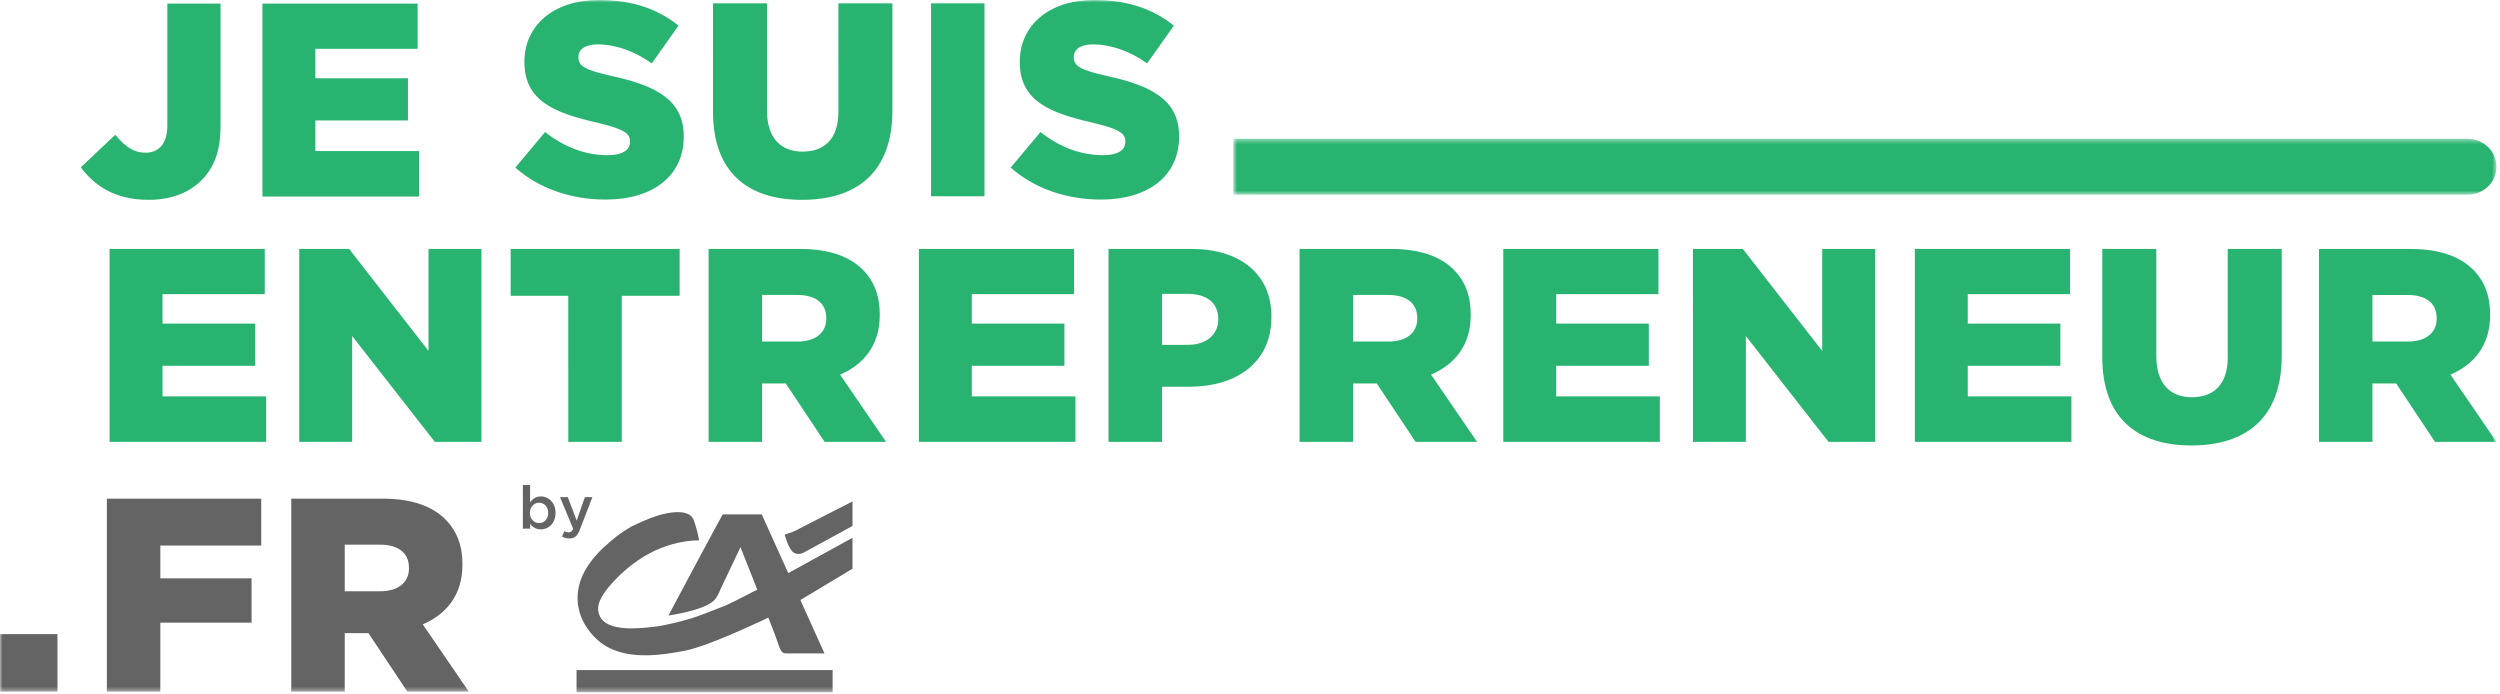 <svg width="486" height="135" viewBox="0 0 486 135" xmlns="http://www.w3.org/2000/svg" xmlns:xlink="http://www.w3.org/1999/xlink"><defs><path id="a" d="M.756.415h245.559v10.877H.755z"/><path id="c" d="M0 134.565h485.315V0H0z"/></defs><g fill="none" fill-rule="evenodd"><g transform="translate(239 26.565)"><mask id="b" fill="#fff"><use xlink:href="#a"/></mask><path d="M.756 11.292h239.906c3.12 0 5.654-2.435 5.654-5.438 0-3.004-2.533-5.439-5.654-5.439H.756v10.877z" fill="#28B470" mask="url(#b)"/></g><mask id="d" fill="#fff"><use xlink:href="#c"/></mask><path fill="#28B470" mask="url(#d)" d="M180.991 38.153h10.395V.643h-10.395zm15.487-5.573l5.787-6.912c3.751 2.947 7.824 4.5 12.164 4.5 2.84 0 4.34-.964 4.34-2.571v-.108c0-1.606-1.232-2.411-6.376-3.642-7.984-1.824-14.147-4.074-14.147-11.737v-.107C198.246 5.037 203.765 0 212.768 0c6.376 0 11.36 1.715 15.433 4.983l-5.198 7.34c-3.429-2.463-7.181-3.695-10.503-3.695-2.518 0-3.751 1.017-3.751 2.41v.108c0 1.715 1.286 2.465 6.538 3.644 8.573 1.875 13.932 4.662 13.932 11.682v.107c0 7.662-6.056 12.217-15.165 12.217-6.645 0-12.914-2.09-17.576-6.216"/><path fill="#646464" mask="url(#d)" d="M20.773 96.936H50.78v9.11H31.169v6.376h17.736v8.627H31.169v13.397H20.773zm35.85 0H74.36c5.733 0 9.699 1.501 12.217 4.02 2.197 2.196 3.323 5.036 3.323 8.733v.107c0 5.788-3.055 9.592-7.717 11.576l8.949 13.074h-11.95l-7.555-11.36h-4.609v11.36H56.623v-37.51zm17.308 18.005c3.483 0 5.573-1.715 5.573-4.446v-.109c0-3-2.197-4.5-5.627-4.5h-6.859v9.055h6.913z"/><path fill="#28B470" mask="url(#d)" d="M51.017.696h30.17v8.788H61.304v5.733H79.31v8.2H61.305v5.947h20.15v8.842H51.016zM21.302 48.391h30.17v8.788h-19.88v5.734h18.003v8.198H31.591v5.95H51.74v8.84H21.302zm36.868 0h9.7l15.432 19.827V48.391H93.59v37.51h-9.056L68.459 65.324v20.577H58.17zm52.302 9.109H99.273v-9.108h32.848V57.5h-11.253v28.4h-10.396zm27.278-9.109h17.737c5.733 0 9.698 1.501 12.218 4.02 2.195 2.196 3.321 5.036 3.321 8.733v.107c0 5.788-3.055 9.592-7.716 11.575l8.948 13.075h-11.95l-7.554-11.36h-4.61v11.36H137.75v-37.51zm17.308 18.005c3.483 0 5.573-1.715 5.573-4.447v-.108c0-3-2.197-4.5-5.627-4.5h-6.86v9.055h6.913zm23.572-18.005h30.169v8.788h-19.88v5.734h18.004v8.198h-18.004v5.95h20.148v8.84H178.63zm36.87 0h16.129c9.431 0 15.54 4.876 15.54 13.128v.108c0 8.895-6.805 13.557-16.076 13.557h-5.198v10.717H215.5v-37.51zm15.379 18.648c3.644 0 5.948-1.983 5.948-4.93v-.107c0-3.215-2.304-4.877-6.002-4.877h-4.93v9.914h4.984zm21.757-18.648h17.737c5.733 0 9.7 1.501 12.218 4.02 2.196 2.196 3.322 5.036 3.322 8.733v.107c0 5.788-3.055 9.592-7.717 11.575l8.95 13.075h-11.95l-7.556-11.36h-4.609v11.36h-10.395v-37.51zm17.308 18.005c3.483 0 5.573-1.715 5.573-4.447v-.108c0-3-2.197-4.5-5.627-4.5h-6.859v9.055h6.913zm22.294-18.005h30.169v8.788h-19.881v5.734h18.005v8.198h-18.005v5.95h20.149v8.84h-30.437zm36.869 0h9.699l15.432 19.827V48.391h10.288v37.51h-9.055l-16.076-20.577v20.577h-10.288zm43.138 0h30.17v8.788h-19.882v5.734h18.005v8.198h-18.005v5.95h20.15v8.84h-30.438zm36.44 21.059V48.39h10.503v20.846c0 5.412 2.733 7.985 6.913 7.985 4.233 0 6.966-2.465 6.966-7.716V48.39h10.502v20.79c0 12.058-6.913 17.416-17.575 17.416-10.61 0-17.309-5.412-17.309-17.146"/><path fill="#646464" mask="url(#d)" d="M0 134.446h11.173v-11.173H0z"/><path d="M15.707 32.526l6.699-6.323c1.821 2.197 3.536 3.483 5.894 3.483 2.572 0 4.233-1.768 4.233-5.252V.696h10.342v23.792c0 4.716-1.179 8.038-3.697 10.557-2.465 2.465-6.002 3.805-10.289 3.805-6.537 0-10.502-2.734-13.182-6.324m84.473.054l5.786-6.912c3.751 2.947 7.824 4.5 12.164 4.5 2.84 0 4.34-.964 4.34-2.571v-.108c0-1.606-1.232-2.411-6.376-3.642-7.984-1.824-14.147-4.074-14.147-11.737v-.107C101.947 5.037 107.467 0 116.47 0c6.376 0 11.36 1.715 15.433 4.983l-5.198 7.34c-3.429-2.463-7.18-3.695-10.503-3.695-2.518 0-3.75 1.017-3.75 2.41v.108c0 1.715 1.285 2.465 6.537 3.644 8.573 1.875 13.932 4.662 13.932 11.682v.107c0 7.662-6.056 12.217-15.165 12.217-6.645 0-12.914-2.09-17.576-6.216m38.422-10.878V.642h10.504v20.846c0 5.412 2.733 7.985 6.912 7.985 4.232 0 6.965-2.465 6.965-7.716V.643h10.504v20.79c0 12.058-6.913 17.416-17.576 17.416-10.61 0-17.309-5.412-17.309-17.147m312.205 26.689h17.736c5.734 0 9.7 1.501 12.219 4.02 2.195 2.196 3.32 5.036 3.32 8.733v.107c0 5.788-3.053 9.592-7.715 11.575l8.949 13.075h-11.95l-7.555-11.36h-4.608v11.36h-10.396v-37.51zm17.308 18.005c3.483 0 5.573-1.715 5.573-4.447v-.108c0-3-2.197-4.5-5.626-4.5h-6.86v9.055h6.913z" fill="#28B470" mask="url(#d)"/><path d="M106.564 99.72v-.023c0-1.187-.802-1.965-1.755-1.965-.954 0-1.791.79-1.791 1.965v.023c0 1.174.837 1.965 1.79 1.965.964 0 1.755-.756 1.755-1.965m-3.51 2.104v.954h-1.407V94.29h1.406v3.372c.453-.639 1.093-1.15 2.093-1.15 1.442 0 2.849 1.14 2.849 3.186v.023c0 2.034-1.395 3.186-2.849 3.186-1.022 0-1.662-.512-2.093-1.082m10.649-5.185h1.465l-2.442 6.312c-.488 1.255-1.034 1.721-2.023 1.721a2.893 2.893 0 0 1-1.453-.372l.476-1.047c.256.14.536.233.826.233.396 0 .64-.174.872-.698l-2.558-6.15h1.512l1.732 4.558 1.593-4.558zm52.026 5.609l-9.543 5.205c-.755.374-1.559.274-2.097-.181-.831-.94-1.229-2.277-1.554-3.361 0 0 1.189-.302 2.132-.764 1.663-.867 11.062-5.67 11.062-5.67v4.77zm-21.777 4.121l-3.744 7.88c-.422.883-.867 2.277-1.988 2.929-2.277 1.589-7.88 2.42-7.88 2.42l-.389.052s7.11-13.395 10.543-19.65h7.594l12.196 27.026h-7.388c-1.31 0-1.22-1.087-2.603-4.571-.288-.795-6.342-16.086-6.342-16.086" fill="#646464" mask="url(#d)"/><path d="M134.893 101.165c.434 1.265.795 2.566 1.012 3.867-7.12.145-13.086 3.796-17.604 9.11-1.239 1.63-2.71 3.543-1.663 5.71 1.51 2.993 7.52 2.405 11.387 1.88 3.994-.74 6.976-1.59 10.302-2.963.94-.362 2.783-1.084 2.783-1.084l1.736-.832 3.47-1.771.94-.47 6.062-3.244 12.41-6.823v6.018l-9.94 5.964-6.436 3.543s-9.254 4.447-14.169 5.892c-.746.226-1.04.316-1.88.507-4.736.939-10.303 1.662-14.713-.435-2.349-1.084-4.374-3.348-5.413-5.64-.434-.938-.656-1.915-.836-2.926 0-.362-.068-.881-.068-1.194 0-5.223 3.967-9.181 7.726-12.11.795-.613 2.138-1.481 2.666-1.766.588-.316 1.582-.718 2.486-1.152 1.762-.768 3.908-1.514 6.018-1.672 1.527-.068 3.145.072 3.724 1.59m-22.81 33.401h49.776v-4.301h-49.776z" fill="#646464" mask="url(#d)"/></g></svg>